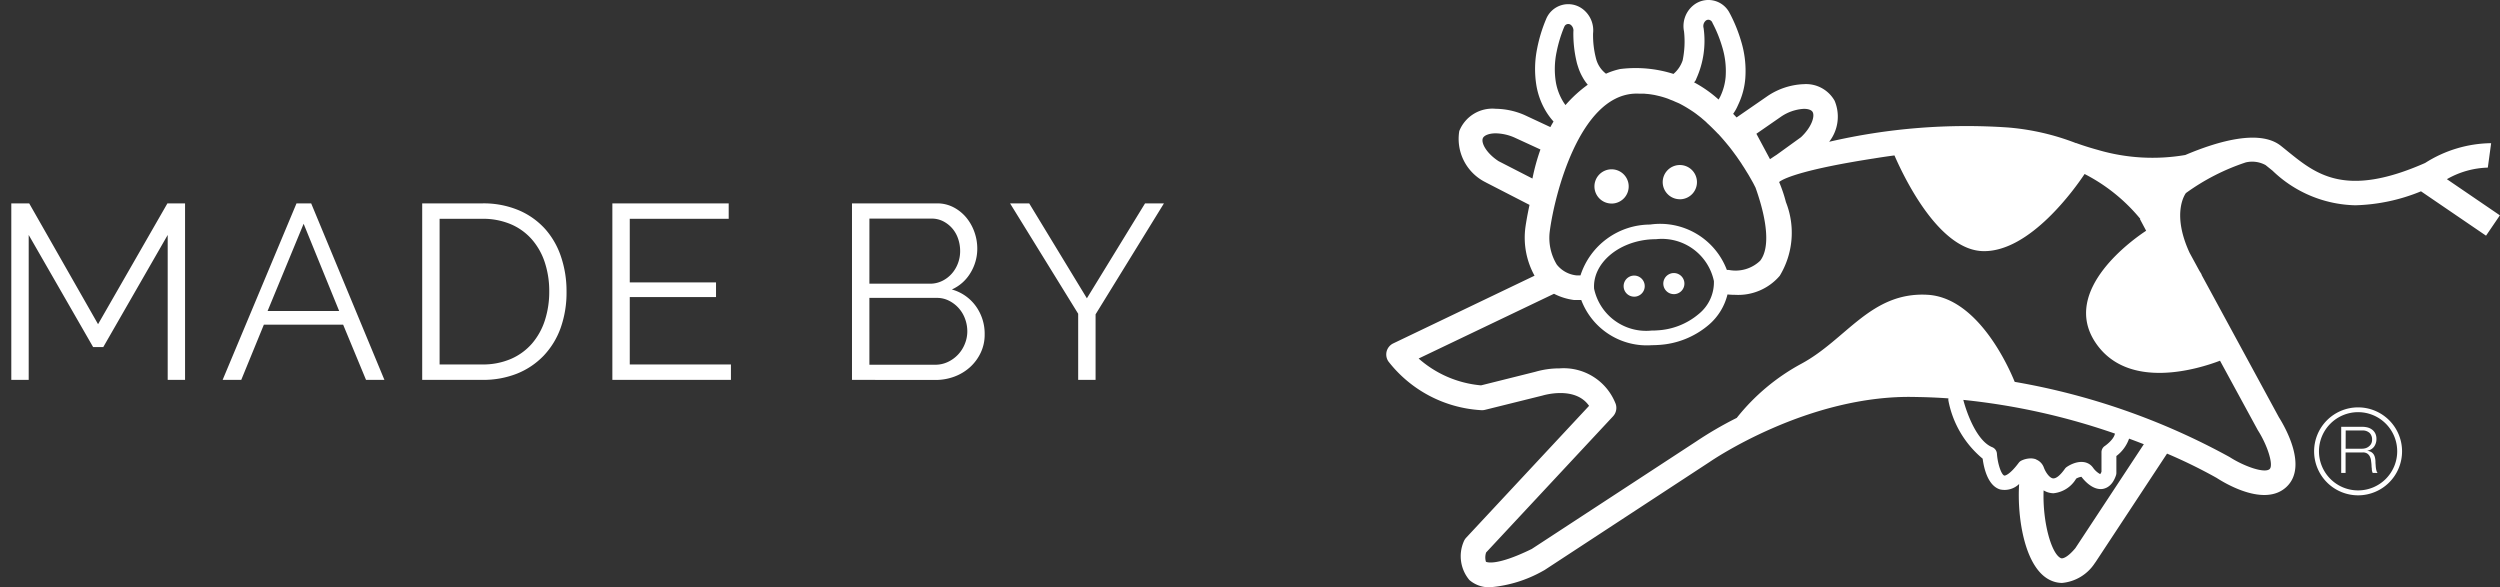 <svg xmlns="http://www.w3.org/2000/svg" width="110.629" height="25.987" viewBox="0 0 110.629 25.987">
  <rect x="0" y="0" width="110.629" height="25.987" fill="#333333" stroke="none"/>
  <g id="Raggruppa_508" data-name="Raggruppa 508" transform="translate(-4535.87 -4404)">
    <path id="Unione_2" data-name="Unione 2" d="M48.19,10V7.074L45.176,2.19h.847l2.552,4.2,2.574-4.2h.836L48.96,7.1V10ZM38.181,10V2.19h3.762a1.543,1.543,0,0,1,.737.176,1.838,1.838,0,0,1,.562.456,2.1,2.1,0,0,1,.357.638,2.164,2.164,0,0,1,.126.721,2.044,2.044,0,0,1-.3,1.083A1.834,1.834,0,0,1,42.6,6a1.953,1.953,0,0,1,1.061.737,2.082,2.082,0,0,1,.391,1.254,1.846,1.846,0,0,1-.176.809,2.036,2.036,0,0,1-.472.638,2.147,2.147,0,0,1-.693.418,2.391,2.391,0,0,1-.847.148Zm.77-.67h2.915a1.287,1.287,0,0,0,.555-.122,1.481,1.481,0,0,0,.753-.8,1.448,1.448,0,0,0,.11-.555,1.581,1.581,0,0,0-.1-.555,1.441,1.441,0,0,0-.709-.8,1.162,1.162,0,0,0-.534-.126H38.951Zm0-3.586h2.684a1.205,1.205,0,0,0,.534-.121,1.357,1.357,0,0,0,.423-.319,1.455,1.455,0,0,0,.275-.456,1.514,1.514,0,0,0,.1-.544,1.67,1.67,0,0,0-.094-.561,1.372,1.372,0,0,0-.264-.457,1.343,1.343,0,0,0-.4-.308,1.124,1.124,0,0,0-.507-.115h-2.75ZM27.577,10V2.19h5.148v.682H28.347V5.688h3.817v.649H28.347V9.318h4.477V10Zm-8.415,0V2.19h2.651a4.01,4.01,0,0,1,1.633.309,3.319,3.319,0,0,1,1.166.835,3.523,3.523,0,0,1,.7,1.238,4.736,4.736,0,0,1,.237,1.513A4.673,4.673,0,0,1,25.289,7.7a3.5,3.5,0,0,1-.753,1.231,3.363,3.363,0,0,1-1.177.792A4.055,4.055,0,0,1,21.813,10Zm.77-.682h1.881a3.116,3.116,0,0,0,1.282-.248,2.611,2.611,0,0,0,.929-.681,2.967,2.967,0,0,0,.567-1.023,4.118,4.118,0,0,0,.193-1.282,4.05,4.05,0,0,0-.2-1.292,2.931,2.931,0,0,0-.578-1.018,2.587,2.587,0,0,0-.93-.665,3.178,3.178,0,0,0-1.264-.237H19.932ZM16.676,10,15.664,7.558H12.155l-1,2.442h-.824L13.6,2.19h.649L17.49,10ZM12.32,6.953h3.168L13.915,3.092ZM7.9,10V3.587L5.049,8.548H4.6L1.749,3.587V10H.979V2.19h.792L4.818,7.536,7.887,2.19h.781V10Z" transform="translate(4535.391 4410.81)" fill="#fff" stroke="rgba(0,0,0,0)" stroke-miterlimit="10" stroke-width="1"/>
    <path id="Unione_1" data-name="Unione 1" d="M3.685,25.668a1.637,1.637,0,0,1-.255-1.694.567.567,0,0,1,.112-.18L8.98,17.959c-.616-.885-2-.473-2.068-.453l-.029.007-2.507.623a.576.576,0,0,1-.18.014,5.606,5.606,0,0,1-4.1-2.161.553.553,0,0,1-.072-.447.546.546,0,0,1,.292-.347L6.567,12.2a3.477,3.477,0,0,1-.406-2.127c.008-.06.062-.446.184-1.006L4.465,8.1a.352.352,0,0,1-.051-.028A2.144,2.144,0,0,1,3.236,5.8a1.576,1.576,0,0,1,1.614-.986,3.287,3.287,0,0,1,1.273.276l1.144.534c.045-.085.092-.167.14-.246a3.067,3.067,0,0,1-.344-.466A3.287,3.287,0,0,1,6.65,3.788a4.548,4.548,0,0,1,.034-1.651A6.625,6.625,0,0,1,7.056.9L7.073.861a1.056,1.056,0,0,1,1.6-.479,1.185,1.185,0,0,1,.484,1.093A4.068,4.068,0,0,0,9.3,2.637a1.228,1.228,0,0,0,.429.625,3.1,3.1,0,0,1,.629-.208,5.541,5.541,0,0,1,2.357.217,1.342,1.342,0,0,0,.406-.6.1.1,0,0,0,.005-.018s0,0,0-.007a4.1,4.1,0,0,0,.056-1.253A1.183,1.183,0,0,1,13.569.257a1.054,1.054,0,0,1,1.636.331l.02.036a6.576,6.576,0,0,1,.48,1.189,4.474,4.474,0,0,1,.189,1.643,3.287,3.287,0,0,1-.31,1.167l-.028.062a2,2,0,0,1-.2.352c.052.053.1.106.151.16l1.361-.94a3.069,3.069,0,0,1,1.622-.533,1.45,1.45,0,0,1,1.356.735,1.813,1.813,0,0,1-.241,1.815,26.905,26.905,0,0,1,7.923-.632,10.716,10.716,0,0,1,3,.692l0-.006s.422.158.964.305a8.582,8.582,0,0,0,3.871.226c1.5-.635,3.3-1.133,4.223-.412.105.083.211.169.319.257,1.254,1.014,2.548,2.064,6.073.507a5.546,5.546,0,0,1,2.92-.875l-.147,1.081a3.846,3.846,0,0,0-1.811.512l2.345,1.6-.613.9L45.794,8.466a8.156,8.156,0,0,1-2.906.618,5.438,5.438,0,0,1-3.666-1.533l-.306-.246a1.241,1.241,0,0,0-.874-.119,9.679,9.679,0,0,0-2.65,1.357s-.669.846.163,2.646l.429.789c.034.056.069.113.107.172h-.014l3.429,6.315c.252.4,1.3,2.189.328,3.088s-2.74-.182-3.087-.407a22.41,22.41,0,0,0-2.191-1.073l-3.162,4.8c-.012.015-.023.032-.034.046a1.942,1.942,0,0,1-1.452.877,1.223,1.223,0,0,1-.47-.1c-1.161-.486-1.525-2.738-1.427-4.279a.924.924,0,0,1-.84.242c-.55-.162-.722-.96-.774-1.362a4.407,4.407,0,0,1-1.514-2.56.293.293,0,0,1,0-.108q-.7-.051-1.427-.061c-4.766-.137-9.086,2.838-9.13,2.867L7.011,25.225a.571.571,0,0,1-.058.032,5.709,5.709,0,0,1-2.342.729A1.325,1.325,0,0,1,3.685,25.668Zm6.465-7.817a.549.549,0,0,1-.109.571L4.425,24.447a.67.67,0,0,0-.009.411s.383.24,2.027-.565l7.272-4.754a16.434,16.434,0,0,1,1.8-1.047A9.266,9.266,0,0,1,18.367,16.1c2-1.075,3.076-3.189,5.58-3.056,2.233.118,3.6,3.193,3.868,3.854a30.479,30.479,0,0,1,9.508,3.326c.65.418,1.554.734,1.773.532.179-.167-.083-1.031-.52-1.715-.006-.011-.014-.023-.019-.034L36.9,15.962c-.905.346-4.066,1.353-5.509-.8-1.568-2.34,1.746-4.628,2.24-4.951L33.359,9.7l.013-.016A7.8,7.8,0,0,0,30.908,7.7c-.41.616-2.412,3.453-4.487,3.413-1.942-.038-3.472-3.192-3.927-4.235-.314.04-.621.087-.918.135-3.012.467-3.877.848-4.106.987a.27.27,0,0,0-.048.031.15.15,0,0,0-.031.025,6.226,6.226,0,0,1,.3.888,3.677,3.677,0,0,1-.274,3.261,2.417,2.417,0,0,1-1.966.842c-.125,0-.241-.007-.346-.017a2.574,2.574,0,0,1-.818,1.336,3.748,3.748,0,0,1-2.258.9c-.09.006-.179.009-.268.009a3.1,3.1,0,0,1-3.127-2H8.384a.68.68,0,0,1-.075,0A2.7,2.7,0,0,1,7.428,13l-5.99,2.865A4.8,4.8,0,0,0,4.2,17.053l2.4-.6a3.828,3.828,0,0,1,1.075-.152A2.467,2.467,0,0,1,10.149,17.851ZM29.861,24.7c.1.04.336-.08.638-.443l3.03-4.6c-.209-.08-.426-.164-.653-.247a1.643,1.643,0,0,1-.562.77v.755a.348.348,0,0,1-.018.1c-.148.441-.4.568-.584.6-.455.072-.847-.406-.944-.536a.638.638,0,0,0-.233.081,1.318,1.318,0,0,1-1,.647.746.746,0,0,1-.108-.008.866.866,0,0,1-.333-.119C29.041,23.107,29.442,24.521,29.861,24.7Zm-1.1-4.367a.6.6,0,0,1,.344.358c.082.22.255.458.4.477s.331-.142.534-.427a.329.329,0,0,1,.085-.081c.382-.255.888-.34,1.16.04a.93.93,0,0,0,.314.281.436.436,0,0,0,.057-.105v-.866a.327.327,0,0,1,.149-.275s.4-.273.446-.548a29.573,29.573,0,0,0-6.709-1.491c.145.567.595,1.821,1.282,2.094a.333.333,0,0,1,.205.281c.031.452.194.933.325.973.045.013.262-.059.636-.559a.324.324,0,0,1,.116-.1.977.977,0,0,1,.411-.1A.657.657,0,0,1,28.766,20.329ZM11.725,10.591c-1.463.094-2.594,1.074-2.523,2.184a2.353,2.353,0,0,0,2.554,1.852c.075,0,.149,0,.224-.007a3.087,3.087,0,0,0,1.865-.736,1.8,1.8,0,0,0,.659-1.447,2.354,2.354,0,0,0-2.556-1.853C11.876,10.584,11.8,10.588,11.725,10.591Zm-.768-6.445c-2.4.153-3.5,4.441-3.715,6.08a2.278,2.278,0,0,0,.31,1.483,1.275,1.275,0,0,0,.87.477H8.6a3.248,3.248,0,0,1,3.077-2.249,3.156,3.156,0,0,1,3.4,2.008c.029,0,.056,0,.085,0a1.571,1.571,0,0,0,1.389-.407c.421-.54.346-1.689-.207-3.241a.048.048,0,0,1-.008-.014s-.01-.018-.022-.042a.1.1,0,0,1-.008-.017.268.268,0,0,1-.018-.036l0,0v0l0,0-.038-.072s0-.008-.007-.014c-.017-.032-.036-.065-.056-.1-.03-.055-.067-.118-.106-.186a.034.034,0,0,0-.007-.012c-.015-.028-.031-.056-.049-.085A.238.238,0,0,1,16,7.678c-.015-.024-.032-.05-.048-.075a.592.592,0,0,0-.036-.06l-.041-.067c-.016-.025-.033-.053-.051-.08s-.023-.037-.037-.057-.043-.065-.063-.1c-.013-.016-.023-.032-.033-.049-.027-.038-.054-.079-.081-.118l-.027-.038c-.032-.046-.066-.1-.1-.143l-.016-.022a.075.075,0,0,0-.012-.016c-.035-.049-.072-.1-.109-.148l-.009-.013c-.075-.1-.152-.2-.23-.292l-.013-.016c-.126-.154-.259-.307-.4-.46l0,.005c-.149-.156-.287-.292-.4-.4l-.11-.1-.014-.02c-.066-.058-.134-.115-.2-.172-.014-.012-.023-.021-.023-.021h0l-.085-.067c-.023-.018-.047-.037-.071-.054-.124-.1-.253-.184-.386-.269l-.03-.018c-.132-.084-.27-.161-.41-.233,0,0,0,0,0,0a.039.039,0,0,1-.015-.006l-.014-.007L12.8,4.505l-.059-.027c-.036-.016-.073-.031-.109-.046l-.009,0L12.547,4.4,12.5,4.38l-.06-.023-.092-.031-.106-.033-.1-.028-.106-.026-.1-.023L11.861,4.2a.309.309,0,0,1-.031-.005l-.116-.019-.04-.005-.056-.008-.125-.011c-.031,0-.062-.007-.092-.008-.047,0-.094,0-.14,0h-.08C11.108,4.14,11.033,4.141,10.958,4.146ZM4.274,6.131c-.069.217.177.659.7,1l1.5.77a9.183,9.183,0,0,1,.354-1.286L5.676,6.085A2.162,2.162,0,0,0,4.849,5.9C4.549,5.9,4.317,5.995,4.274,6.131Zm13.2-.967-1.09.755.571,1.066.031.059.2-.134.088-.056,1.083-.782c.455-.428.623-.906.519-1.11-.068-.131-.294-.146-.389-.146A1.991,1.991,0,0,0,17.474,5.164ZM7.881,1.19l-.018.041A5.9,5.9,0,0,0,7.543,2.3,3.667,3.667,0,0,0,7.51,3.635a2.461,2.461,0,0,0,.305.833,1.588,1.588,0,0,0,.122.181,5.815,5.815,0,0,1,.985-.9,1.945,1.945,0,0,1-.227-.329,2.365,2.365,0,0,1-.2-.456c-.007-.022-.014-.042-.02-.063l-.011-.034c-.023-.075-.033-.122-.033-.122v0A5.4,5.4,0,0,1,8.285,1.4.324.324,0,0,0,8.17,1.1a.185.185,0,0,0-.289.094ZM14.135.922a.318.318,0,0,0-.087.319,4.059,4.059,0,0,1-.323,2.244.341.341,0,0,1-.1.158,5.436,5.436,0,0,1,1.086.762c.031-.052.06-.1.086-.157a2.491,2.491,0,0,0,.227-.855,3.649,3.649,0,0,0-.157-1.331,5.627,5.627,0,0,0-.418-1.031L14.431.99a.2.2,0,0,0-.172-.117A.189.189,0,0,0,14.135.922ZM41.064,19.971a1.946,1.946,0,1,1,1.946,1.948A1.948,1.948,0,0,1,41.064,19.971Zm.215,0a1.731,1.731,0,1,0,1.731-1.732A1.733,1.733,0,0,0,41.279,19.971Zm2.38.957a.223.223,0,0,1-.027-.069.64.64,0,0,1-.015-.086c0-.029,0-.057-.007-.086s0-.053-.005-.074c0-.072-.012-.146-.02-.217a.5.5,0,0,0-.054-.192.339.339,0,0,0-.119-.136.355.355,0,0,0-.217-.045h-.738v.905h-.194V18.887H43.2a.941.941,0,0,1,.239.031.594.594,0,0,1,.2.1.474.474,0,0,1,.133.165.538.538,0,0,1,.05.24.572.572,0,0,1-.1.337.462.462,0,0,1-.3.183v.005a.482.482,0,0,1,.167.054.349.349,0,0,1,.107.1.428.428,0,0,1,.059.139.911.911,0,0,1,.024.17c0,.034,0,.076.005.126s.005.1.012.151a.971.971,0,0,0,.027.142.253.253,0,0,0,.05.1Zm-1.2-1.072h.727a.564.564,0,0,0,.169-.027.417.417,0,0,0,.139-.079.366.366,0,0,0,.1-.124.372.372,0,0,0,.035-.167.4.4,0,0,0-.109-.3.45.45,0,0,0-.331-.109h-.727ZM10.51,12.692a.467.467,0,1,1,.495.436h-.031A.466.466,0,0,1,10.51,12.692Zm1.756-.113a.467.467,0,1,1,.494.437h-.03A.466.466,0,0,1,12.266,12.579ZM9.219,8.3a.758.758,0,1,1,.8.707H9.977A.759.759,0,0,1,9.219,8.3ZM12.24,8.11a.758.758,0,1,1,.806.707l-.048,0A.759.759,0,0,1,12.24,8.11Z" transform="translate(4597.209 4404)" fill="#fff"/>
  </g>
</svg>
